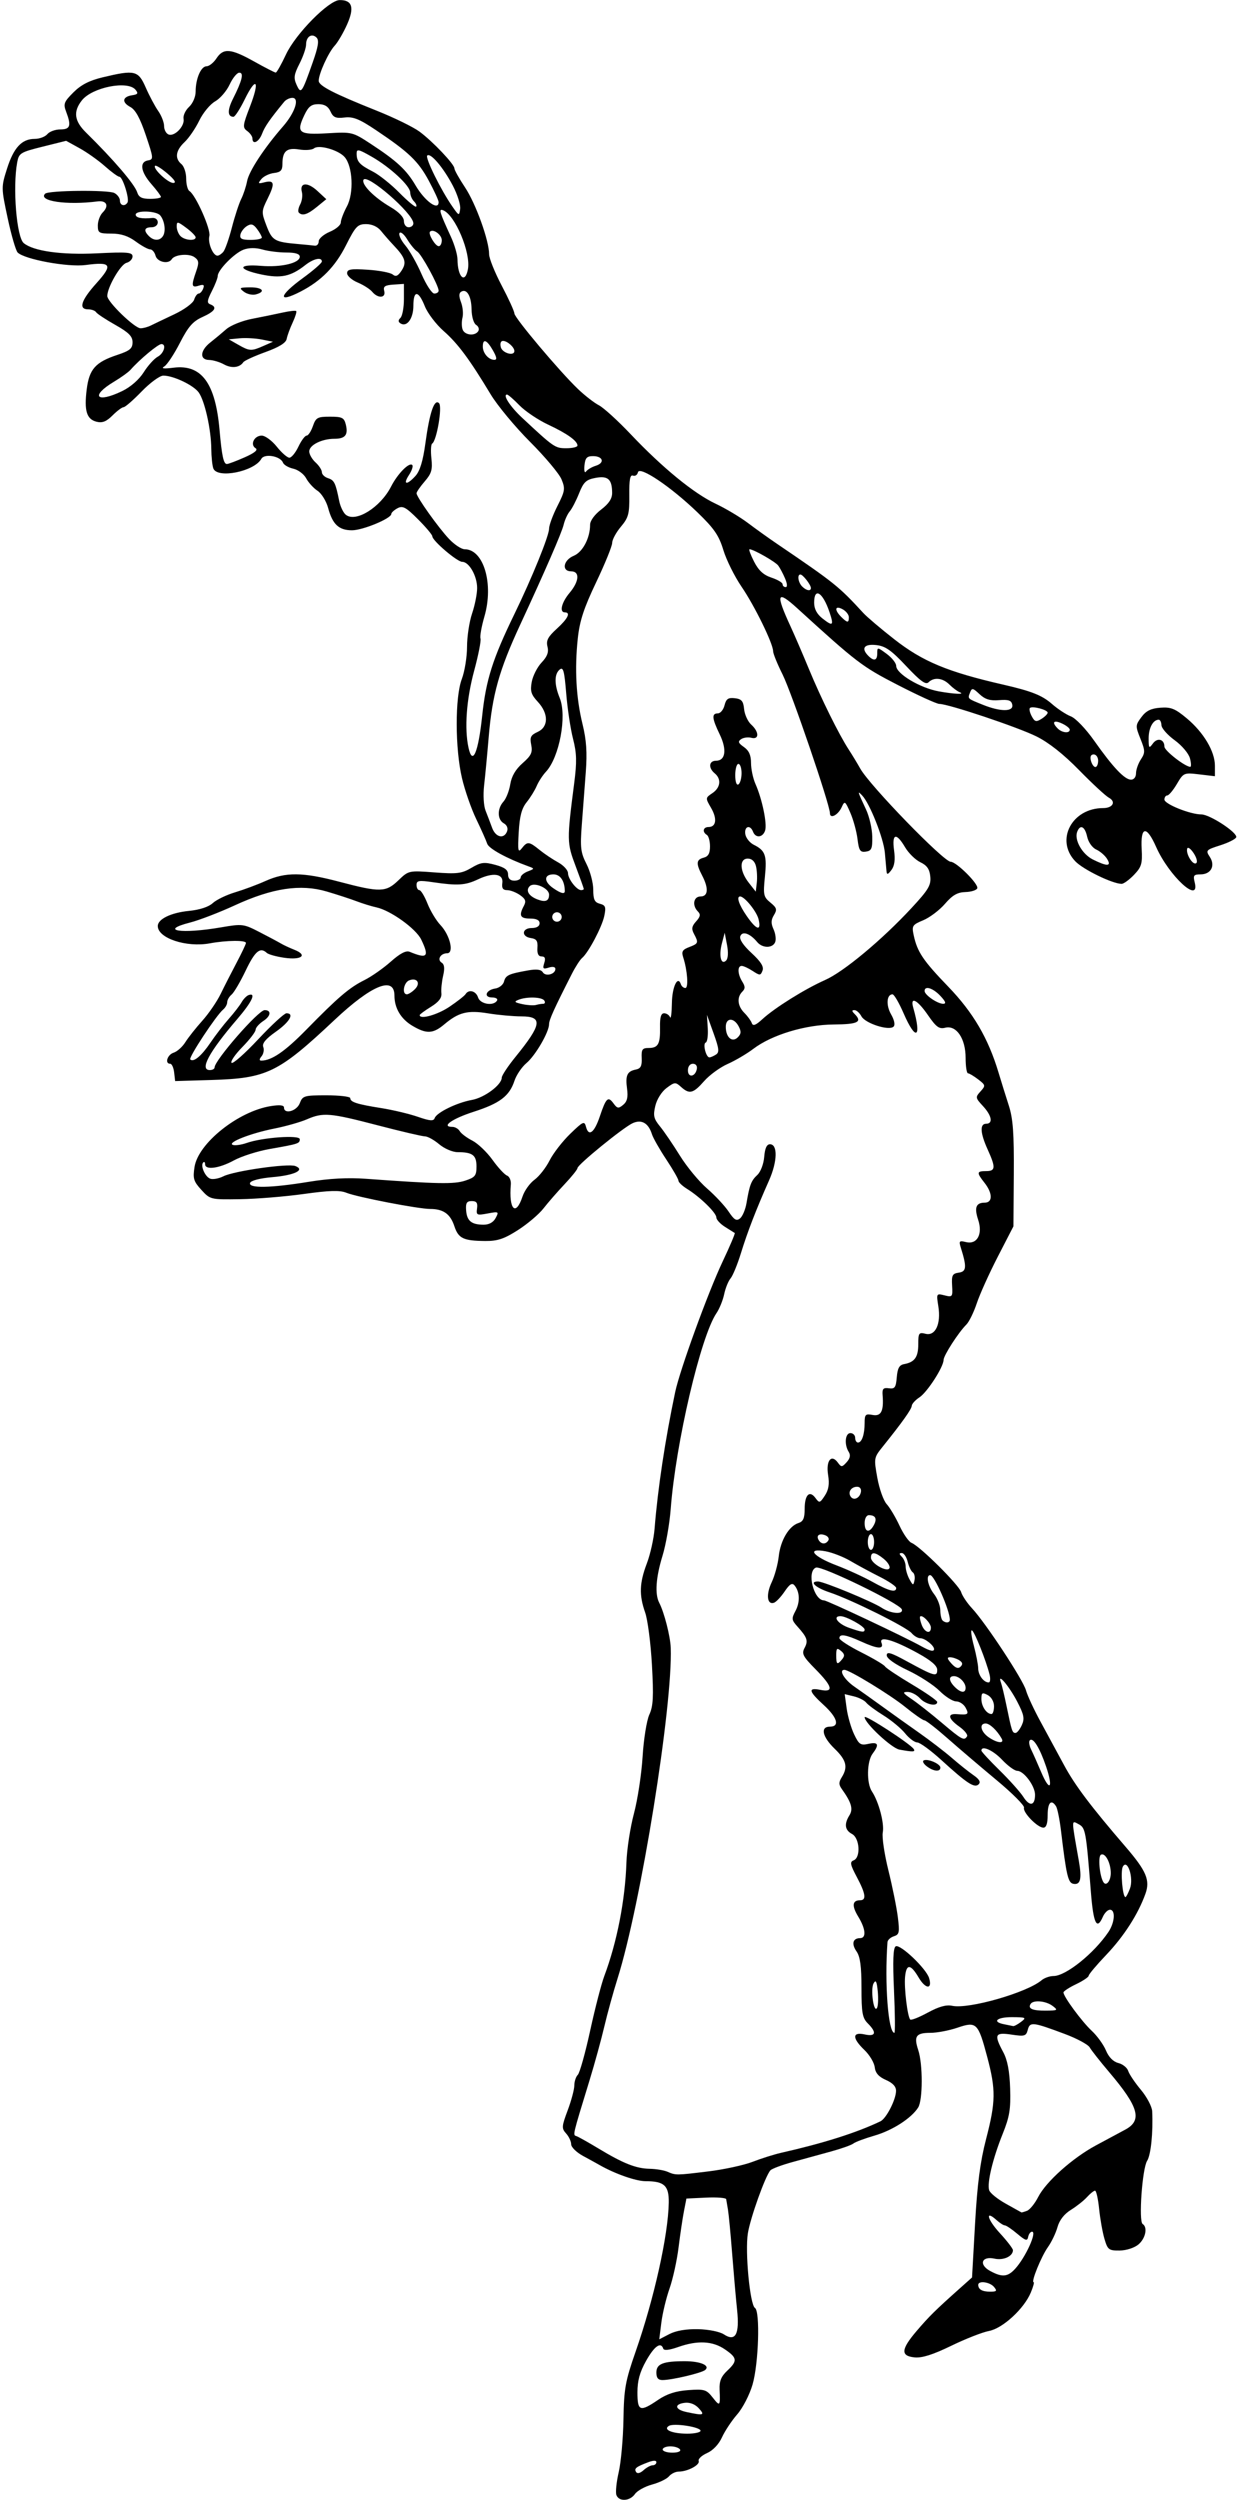 <?xml version="1.0" encoding="UTF-8" standalone="no"?>
<!-- Created with Inkscape (http://www.inkscape.org/) -->

<svg
   xmlns:dc="http://purl.org/dc/elements/1.1/"
   xmlns:cc="http://creativecommons.org/ns#"
   xmlns:rdf="http://www.w3.org/1999/02/22-rdf-syntax-ns#"
   xmlns:svg="http://www.w3.org/2000/svg"
   xmlns="http://www.w3.org/2000/svg"
   xmlns:sodipodi="http://sodipodi.sourceforge.net/DTD/sodipodi-0.dtd"
   xmlns:inkscape="http://www.inkscape.org/namespaces/inkscape"
   id="svg4224"
   version="1.1"
   inkscape:version="0.91 r13725"
   width="367.5"
   height="742.5"
   viewBox="0 0 367.5 742.5"
   sodipodi:docname="ComicCharacter259.svg">
  <defs
     id="defs4228" />
  <sodipodi:namedview
     pagecolor="#ffffff"
     bordercolor="#666666"
     borderopacity="1"
     objecttolerance="10"
     gridtolerance="10"
     guidetolerance="10"
     inkscape:pageopacity="0"
     inkscape:pageshadow="2"
     inkscape:window-width="1600"
     inkscape:window-height="837"
     id="namedview4226"
     showgrid="false"
     inkscape:zoom="0.9023569"
     inkscape:cx="183.75"
     inkscape:cy="371.25"
     inkscape:window-x="-8"
     inkscape:window-y="-8"
     inkscape:window-maximized="1"
     inkscape:current-layer="svg4224" />
  <path
     style="fill:#000000"
     d="m 183.132,741.044 c -0.307,-0.801 -0.002,-3.859 0.678,-6.797 0.68,-2.937 1.316,-9.981 1.413,-15.653 0.157,-9.203 0.546,-11.372 3.611,-20.156 5.499,-15.758 9.698,-34.635 9.847,-44.264 0.078,-5.054 -1.335,-6.361 -6.876,-6.361 -2.879,0 -9.146,-2.199 -13.68,-4.799 -0.773,-0.444 -2.988,-1.663 -4.922,-2.71 -1.934,-1.047 -3.516,-2.6 -3.516,-3.452 0,-0.851 -0.673,-2.292 -1.496,-3.201 -1.374,-1.519 -1.336,-2.082 0.469,-6.906 1.081,-2.889 1.965,-6.207 1.965,-7.373 0,-1.167 0.467,-2.588 1.038,-3.159 0.571,-0.571 2.217,-6.456 3.66,-13.078 1.442,-6.622 3.335,-13.939 4.206,-16.259 3.778,-10.061 6.205,-22.51 6.579,-33.75 0.129,-3.867 1.132,-10.396 2.229,-14.508 1.097,-4.112 2.253,-11.706 2.57,-16.875 0.318,-5.184 1.214,-10.789 2,-12.502 1.156,-2.519 1.302,-5.302 0.775,-14.778 -0.357,-6.421 -1.261,-13.409 -2.009,-15.53 -1.835,-5.2 -1.712,-8.786 0.501,-14.607 1.023,-2.691 2.055,-7.332 2.294,-10.312 0.956,-11.943 3.132,-26.362 6.122,-40.575 1.379,-6.555 9.747,-29.564 14.092,-38.748 2.154,-4.553 3.775,-8.372 3.602,-8.487 -0.173,-0.114 -1.475,-0.934 -2.893,-1.821 -1.418,-0.887 -2.578,-2.153 -2.578,-2.814 0,-1.366 -4.827,-6.072 -8.672,-8.453 -1.418,-0.878 -2.578,-1.979 -2.578,-2.446 0,-0.467 -1.628,-3.305 -3.618,-6.307 -1.99,-3.001 -3.905,-6.368 -4.255,-7.482 -1.051,-3.338 -3.078,-4.506 -5.727,-3.3 -2.809,1.28 -16.401,12.342 -16.401,13.348 0,0.399 -1.727,2.553 -3.839,4.788 -2.111,2.235 -4.932,5.471 -6.268,7.193 -1.336,1.721 -4.742,4.609 -7.568,6.417 -4.111,2.63 -6.052,3.28 -9.7,3.252 -6.525,-0.051 -7.998,-0.757 -9.205,-4.413 -1.197,-3.628 -3.273,-5.103 -7.187,-5.107 -3.532,-0.004 -21.665,-3.506 -24.902,-4.81 -1.943,-0.783 -5.046,-0.692 -12.656,0.369 -5.545,0.773 -14.06,1.468 -18.922,1.543 -8.756,0.136 -8.865,0.11 -11.486,-2.76 -2.323,-2.543 -2.571,-3.376 -2.034,-6.822 1.096,-7.035 12.982,-16.521 22.635,-18.065 2.676,-0.428 3.945,-0.291 3.945,0.427 0,2.111 3.791,1.071 4.688,-1.286 0.842,-2.213 1.283,-2.344 7.946,-2.344 3.88,0 7.054,0.377 7.054,0.837 0,1.173 1.966,1.805 9.192,2.953 3.452,0.549 8.346,1.713 10.874,2.588 3.608,1.248 4.685,1.333 5.008,0.393 0.571,-1.659 6.61,-4.607 11.064,-5.401 3.734,-0.666 8.863,-4.494 8.863,-6.617 0,-0.63 1.831,-3.398 4.069,-6.153 7.857,-9.671 8.209,-12.037 1.791,-12.044 -2.449,-0.003 -6.9,-0.406 -9.892,-0.896 -6.106,-1 -8.759,-0.335 -13.045,3.272 -3.338,2.809 -5.269,2.898 -9.44,0.437 -3.431,-2.024 -5.358,-5.252 -5.358,-8.975 0,-5.916 -6.745,-3.177 -17.812,7.231 -16.674,15.681 -20.054,17.329 -36.562,17.822 l -10.781,0.322 -0.297,-2.572 c -0.163,-1.415 -0.69,-2.573 -1.172,-2.573 -1.692,0 -0.853,-2.693 1.025,-3.289 1.045,-0.332 2.607,-1.731 3.471,-3.11 0.864,-1.379 3.127,-4.241 5.029,-6.36 1.902,-2.119 4.36,-5.705 5.462,-7.969 1.102,-2.264 3.23,-6.436 4.73,-9.272 1.5,-2.836 2.754,-5.473 2.786,-5.859 0.074,-0.876 -5.735,-0.823 -10.722,0.097 -6.993,1.29 -15.469,-1.527 -15.469,-5.142 0,-2.068 3.936,-3.973 9.293,-4.497 3.155,-0.309 5.815,-1.18 7.031,-2.303 1.076,-0.994 4.066,-2.44 6.644,-3.214 2.578,-0.774 6.627,-2.281 8.998,-3.35 6.011,-2.709 11.087,-2.662 21.94,0.206 12.156,3.212 13.85,3.172 17.587,-0.423 3.027,-2.911 3.068,-2.92 10.717,-2.343 6.707,0.507 8.093,0.336 10.95,-1.35 2.839,-1.675 3.776,-1.794 7.087,-0.903 2.817,0.758 3.816,1.509 3.816,2.866 0,1.214 0.637,1.839 1.875,1.839 1.031,0 1.875,-0.435 1.875,-0.968 0,-0.532 0.949,-1.334 2.109,-1.781 2.043,-0.788 2.05,-0.835 0.234,-1.492 -6.449,-2.336 -11.818,-5.275 -12.288,-6.728 -0.301,-0.928 -1.766,-4.218 -3.257,-7.312 -1.491,-3.094 -3.4,-8.578 -4.242,-12.188 -2.064,-8.847 -2.089,-24.024 -0.047,-29.415 0.854,-2.256 1.553,-6.566 1.553,-9.577 0,-3.011 0.675,-7.463 1.5,-9.893 0.825,-2.43 1.5,-5.829 1.5,-7.554 -1e-5,-3.588 -2.384,-7.781 -4.425,-7.781 -1.514,0 -8.887,-6.292 -8.887,-7.584 0,-0.442 -1.915,-2.719 -4.256,-5.06 -3.6,-3.6 -4.54,-4.105 -6.094,-3.273 -1.011,0.541 -1.837,1.306 -1.837,1.701 0,1.333 -8.463,4.841 -11.677,4.841 -3.901,0 -5.777,-1.75 -7.085,-6.607 -0.549,-2.041 -1.967,-4.345 -3.151,-5.12 -1.184,-0.775 -2.704,-2.442 -3.379,-3.703 -0.675,-1.261 -2.397,-2.55 -3.827,-2.864 -1.43,-0.314 -2.812,-1.124 -3.071,-1.799 -0.751,-1.957 -5.492,-2.786 -6.423,-1.123 -2.109,3.768 -13.064,5.964 -14.256,2.858 -0.313,-0.816 -0.587,-3.452 -0.61,-5.859 -0.054,-5.742 -1.938,-14.19 -3.724,-16.702 -1.545,-2.171 -7.519,-5.019 -10.528,-5.019 -1.033,0 -3.921,2.109 -6.419,4.688 -2.498,2.578 -4.919,4.688 -5.38,4.688 -0.461,0 -1.941,1.103 -3.289,2.451 -1.83,1.83 -3.034,2.304 -4.753,1.873 -2.947,-0.74 -3.713,-3.263 -2.92,-9.611 0.75,-6.007 2.585,-8.074 9.079,-10.231 3.755,-1.247 4.538,-1.898 4.538,-3.768 0,-1.762 -1.137,-2.902 -5.156,-5.17 -2.836,-1.601 -5.392,-3.292 -5.68,-3.758 C 28.25,92.257 27.195,91.875 26.195,91.875 c -2.965,0 -2.119,-2.673 2.456,-7.762 4.969,-5.527 4.439,-6.42 -3.211,-5.403 C 20.176,79.41 7.293,77.043 5.25,75 4.697,74.447 3.362,69.866 2.285,64.82 0.348,55.753 0.346,55.583 2.087,50.089 4.066,43.846 6.479,41.25 10.302,41.25 c 1.427,0 3.119,-0.633 3.761,-1.406 0.642,-0.773 2.381,-1.406 3.865,-1.406 2.959,0 3.31,-1.079 1.717,-5.271 -0.876,-2.305 -0.645,-2.916 2.169,-5.73 2.253,-2.253 4.734,-3.528 8.715,-4.479 9.549,-2.28 10.544,-2.042 12.777,3.057 1.073,2.449 2.736,5.573 3.697,6.942 0.961,1.369 1.747,3.386 1.747,4.483 0,1.097 0.6,2.224 1.334,2.506 1.797,0.689 4.863,-2.514 4.451,-4.651 -0.182,-0.943 0.552,-2.537 1.63,-3.541 1.117,-1.041 1.96,-2.994 1.96,-4.541 0,-3.847 1.582,-7.525 3.236,-7.525 0.774,0 2.099,-1.055 2.944,-2.344 2.058,-3.141 4.262,-2.957 11.226,0.938 3.227,1.805 6.103,3.281 6.391,3.281 0.288,0 1.657,-2.426 3.044,-5.391 2.866,-6.13 12.71,-16.104 15.935,-16.146 3.744,-0.049 4.447,2.198 2.247,7.172 -1.094,2.473 -2.772,5.346 -3.729,6.384 -1.867,2.025 -4.732,8.332 -4.732,10.417 0,1.487 4.428,3.766 17.305,8.91 5.135,2.051 10.83,4.838 12.656,6.193 C 128.606,42.039 135,48.784 135,50.022 c 0,0.483 1.428,3.031 3.173,5.663 3.2,4.826 7.139,15.771 7.139,19.839 0,1.21 1.688,5.405 3.75,9.321 2.062,3.916 3.752,7.628 3.755,8.248 0.006,1.283 13.361,17.15 18.894,22.447 2.015,1.929 4.812,4.101 6.215,4.827 1.403,0.725 5.662,4.603 9.465,8.618 9.419,9.943 18.745,17.572 25.196,20.613 2.96,1.395 7.281,3.97 9.601,5.721 2.32,1.751 6.217,4.541 8.659,6.199 17.093,11.607 18.341,12.608 25.653,20.561 1.083,1.178 5.202,4.672 9.153,7.764 8.483,6.639 15.852,9.706 32.472,13.513 8.301,1.901 11.498,3.17 14.395,5.715 1.716,1.507 4.246,3.168 5.621,3.69 1.41,0.536 4.439,3.699 6.945,7.252 5.563,7.887 9.032,11.551 10.935,11.551 0.862,0 1.478,-0.796 1.478,-1.908 0,-1.049 0.649,-2.899 1.442,-4.109 1.305,-1.992 1.293,-2.576 -0.13,-6.132 -1.51,-3.774 -1.498,-4.03 0.292,-6.437 1.382,-1.859 2.833,-2.58 5.61,-2.788 3.157,-0.237 4.393,0.26 7.864,3.159 5.003,4.18 8.359,9.82 8.359,14.049 l 0,3.141 -4.645,-0.55 c -4.562,-0.54 -4.681,-0.489 -6.655,2.857 -1.106,1.874 -2.39,3.407 -2.855,3.407 -0.465,0 -0.845,0.549 -0.845,1.221 0,1.335 7.666,4.416 10.969,4.409 2.516,-0.006 10.813,5.433 10.36,6.791 -0.179,0.537 -2.316,1.612 -4.748,2.388 -4.228,1.349 -4.364,1.501 -3.098,3.434 1.722,2.628 0.356,5.195 -2.765,5.195 -2.001,0 -2.235,0.318 -1.727,2.344 1.683,6.707 -7.616,-1.817 -11.457,-10.501 -2.859,-6.464 -4.669,-6.184 -4.288,0.663 0.241,4.327 -0.051,5.303 -2.285,7.634 -1.408,1.47 -3.058,2.673 -3.667,2.673 -2.703,0 -11.434,-4.248 -13.778,-6.704 C 313.446,249.503 318.432,240 327.741,240 c 2.871,0 3.901,-1.882 1.688,-3.085 -0.975,-0.53 -4.953,-4.216 -8.841,-8.19 -4.619,-4.722 -9.012,-8.191 -12.674,-10.008 -5.593,-2.775 -26.151,-9.654 -28.852,-9.654 -0.784,0 -6.337,-2.531 -12.342,-5.624 -10.633,-5.478 -12.157,-6.641 -29.812,-22.735 -6.134,-5.592 -6.562,-4.449 -2.021,5.391 1.19,2.578 3.645,8.273 5.456,12.656 3.57,8.641 8.906,19.427 11.828,23.906 1.009,1.547 2.544,4.078 3.411,5.625 2.83,5.048 24.773,27.656 26.843,27.656 1.697,0 8.342,6.605 7.919,7.872 -0.19,0.569 -1.765,1.076 -3.502,1.128 -2.402,0.071 -3.862,0.909 -6.103,3.502 -1.62,1.875 -4.518,4.065 -6.44,4.868 -3.264,1.364 -3.451,1.658 -2.846,4.467 1.067,4.957 2.785,7.51 10.278,15.281 7.386,7.659 11.86,15.296 14.914,25.46 0.813,2.707 2.193,7.137 3.066,9.844 1.251,3.88 1.564,8.197 1.48,20.391 l -0.107,15.469 -4.638,8.997 c -2.551,4.948 -5.362,11.177 -6.247,13.841 -0.885,2.664 -2.274,5.509 -3.087,6.322 -2.39,2.39 -6.765,9.173 -6.783,10.517 -0.029,2.128 -4.845,9.591 -7.172,11.116 -1.221,0.8 -2.248,1.933 -2.282,2.518 -0.059,1.012 -2.843,4.921 -8.664,12.169 -2.583,3.216 -2.613,3.391 -1.566,9.211 0.587,3.263 1.835,6.777 2.775,7.809 0.94,1.031 2.658,3.917 3.819,6.412 1.16,2.496 2.766,4.789 3.568,5.097 2.45,0.94 14.102,12.5 14.739,14.622 0.329,1.096 1.779,3.259 3.221,4.806 4.077,4.372 15.171,21.226 16.04,24.368 0.429,1.551 2.371,5.734 4.315,9.296 1.944,3.562 5.103,9.393 7.021,12.958 3.207,5.962 7.908,12.197 18.291,24.26 6.145,7.139 7.306,9.893 5.863,13.914 -2.174,6.061 -6.395,12.634 -11.661,18.159 -2.859,3 -5.199,5.779 -5.199,6.177 0,0.398 -1.683,1.529 -3.739,2.514 -2.057,0.985 -3.744,2.087 -3.75,2.448 -0.02,1.227 5.492,8.708 8.405,11.409 1.596,1.479 3.492,4.101 4.213,5.826 0.835,1.999 2.17,3.352 3.682,3.732 1.305,0.327 2.623,1.388 2.931,2.356 0.307,0.968 2.01,3.498 3.784,5.62 1.774,2.123 3.277,4.98 3.341,6.349 0.296,6.328 -0.384,12.975 -1.507,14.734 -1.448,2.269 -2.561,17.989 -1.328,18.751 1.559,0.963 0.863,4.313 -1.266,6.089 -1.204,1.005 -3.599,1.773 -5.581,1.791 -3.212,0.029 -3.549,-0.231 -4.505,-3.484 -0.568,-1.934 -1.279,-5.941 -1.581,-8.906 -0.301,-2.965 -0.845,-5.391 -1.209,-5.391 -0.364,0 -1.438,0.857 -2.386,1.905 -0.948,1.048 -3.111,2.762 -4.805,3.809 -1.97,1.218 -3.399,3.056 -3.963,5.099 -0.485,1.757 -1.772,4.445 -2.86,5.972 -1.963,2.757 -5.07,10.401 -4.228,10.401 0.242,0 -0.137,1.381 -0.843,3.069 -2.022,4.84 -8.348,10.652 -12.428,11.417 -1.945,0.365 -6.999,2.347 -11.23,4.406 -5.388,2.62 -8.637,3.652 -10.842,3.441 -4.243,-0.406 -4.092,-2.379 0.601,-7.872 3.702,-4.333 5.547,-6.153 12.76,-12.586 l 3.679,-3.281 0.898,-15.982 c 0.661,-11.753 1.525,-18.392 3.265,-25.09 2.889,-11.121 2.939,-14.673 0.342,-24.44 -2.691,-10.121 -3.176,-10.597 -8.84,-8.667 -2.458,0.838 -6.057,1.523 -7.998,1.523 -4.322,0 -5.017,0.978 -3.646,5.132 1.385,4.196 1.367,14.85 -0.028,17.053 -2.015,3.181 -7.632,6.794 -12.959,8.337 -2.907,0.842 -5.732,1.897 -6.277,2.345 -0.545,0.448 -3.498,1.503 -6.562,2.346 -3.064,0.843 -8.214,2.257 -11.444,3.142 -3.23,0.885 -6.226,2.004 -6.657,2.487 -1.518,1.698 -5.944,14.056 -6.692,18.69 -0.881,5.45 0.617,21.251 2.101,22.169 1.583,0.978 1.098,16.538 -0.708,22.752 -0.88,3.028 -2.902,6.958 -4.555,8.855 -1.635,1.876 -3.671,4.944 -4.524,6.819 -0.943,2.071 -2.685,3.909 -4.441,4.687 -1.589,0.704 -2.708,1.754 -2.485,2.335 0.451,1.176 -3.28,3.164 -5.938,3.164 -0.944,0 -2.239,0.63 -2.878,1.4 -0.639,0.77 -2.895,1.866 -5.014,2.437 -2.119,0.57 -4.414,1.839 -5.1,2.819 -1.506,2.151 -4.736,2.342 -5.509,0.326 z m 10.77,-8.856 c 0.604,0 1.098,-0.411 1.098,-0.914 0,-0.587 -0.887,-0.577 -2.479,0.028 -3.6,1.369 -4.182,1.844 -3.537,2.887 0.352,0.57 1.209,0.362 2.198,-0.534 0.892,-0.807 2.115,-1.467 2.719,-1.467 z m 8.129,-4.688 c -0.319,-0.516 -1.609,-0.938 -2.868,-0.938 -1.259,0 -2.288,0.422 -2.288,0.938 0,0.516 1.291,0.938 2.868,0.938 1.673,0 2.626,-0.391 2.288,-0.938 z m 6.094,-5.568 c 0,-1.127 -7.947,-2.346 -9.409,-1.443 -1.809,1.118 0.95,2.293 5.424,2.309 2.191,0.008 3.984,-0.382 3.984,-0.866 z m -0.509,-6.664 c -1.082,-1.196 -2.639,-1.814 -4.13,-1.641 -3.266,0.381 -3.017,2.002 0.42,2.737 5.173,1.106 5.591,0.983 3.71,-1.096 z m -12.133,-2.491 c 2.641,-1.794 5.263,-2.646 8.976,-2.914 4.818,-0.348 5.41,-0.17 7.268,2.193 2.174,2.764 2.282,2.639 2.058,-2.386 -0.109,-2.448 0.473,-3.881 2.253,-5.554 3.123,-2.934 3.022,-3.839 -0.711,-6.381 -3.644,-2.481 -8.117,-2.695 -13.868,-0.666 -2.65,0.935 -4.204,1.1 -4.415,0.469 -0.708,-2.123 -2.635,-0.753 -5.09,3.618 -1.876,3.34 -2.578,5.893 -2.578,9.374 0,5.608 0.755,5.886 6.108,2.249 z M 195,704.641 c 0,-2.575 1.983,-3.366 8.438,-3.363 4.64,0.002 7.595,1.259 6.086,2.589 -1.033,0.911 -9.903,3.009 -12.72,3.009 -1.275,0 -1.803,-0.655 -1.803,-2.234 z m 12.411,-12.878 c 3.124,0.071 6.418,0.736 7.654,1.546 3.455,2.264 4.684,-0.023 3.917,-7.29 -0.34,-3.224 -0.998,-10.713 -1.462,-16.643 -0.464,-5.93 -1.026,-11.836 -1.25,-13.125 -0.223,-1.289 -0.46,-2.68 -0.526,-3.092 -0.066,-0.411 -2.751,-0.622 -5.966,-0.469 l -5.847,0.279 -0.733,3.75 c -0.403,2.062 -1.124,6.914 -1.602,10.781 -0.478,3.867 -1.684,9.352 -2.681,12.188 -0.996,2.836 -2.091,7.391 -2.433,10.122 l -0.622,4.966 3.033,-1.568 c 1.941,-1.004 5.008,-1.524 8.517,-1.444 z m 87.901,-12.543 c -1.235,-1.488 -4.688,-1.948 -4.688,-0.625 0,1.359 1.176,2.031 3.552,2.031 1.94,0 2.119,-0.221 1.135,-1.406 z m 6.282,-5.391 c 3.1,-3.403 6.564,-11.016 5.014,-11.016 -0.465,0 -0.982,0.695 -1.149,1.545 -0.255,1.298 -0.775,1.147 -3.251,-0.938 -1.621,-1.365 -3.276,-2.482 -3.676,-2.482 -0.401,0 -1.502,-0.701 -2.449,-1.557 -3.526,-3.191 -2.777,-0.202 0.967,3.86 2.138,2.319 3.887,4.597 3.887,5.061 0,1.808 -2.806,3.099 -5.468,2.514 -3.844,-0.844 -4.771,1.779 -1.295,3.666 3.553,1.928 5.201,1.783 7.42,-0.653 z m 3.525,-17.225 c 0.838,-0.321 2.328,-2.162 3.311,-4.09 2.322,-4.551 10.201,-11.593 17.157,-15.334 3.028,-1.629 6.948,-3.734 8.709,-4.679 5.132,-2.753 4.033,-6.702 -4.749,-17.053 -2.718,-3.203 -5.33,-6.52 -5.806,-7.37 -0.476,-0.85 -3.798,-2.642 -7.382,-3.982 -9.588,-3.585 -10.382,-3.675 -11.015,-1.252 -0.493,1.886 -0.93,2.016 -4.819,1.433 -4.954,-0.743 -5.287,-0.04 -2.47,5.216 1.256,2.344 1.88,5.624 2.047,10.767 0.2,6.17 -0.169,8.414 -2.228,13.533 -2.939,7.305 -4.684,14.586 -4.003,16.707 0.27,0.842 2.498,2.641 4.95,3.998 2.453,1.357 4.53,2.517 4.617,2.578 0.087,0.061 0.843,-0.151 1.681,-0.473 z m -94.651,-11.702 c 4.641,-0.567 10.547,-1.849 13.125,-2.847 2.578,-0.999 6.375,-2.198 8.438,-2.665 12.646,-2.865 22.412,-5.959 29.531,-9.356 1.726,-0.823 4.581,-6.361 4.642,-9.003 0.03,-1.311 -0.943,-2.375 -3.002,-3.281 -2.148,-0.945 -3.131,-2.064 -3.331,-3.792 -0.156,-1.348 -1.527,-3.642 -3.047,-5.097 -3.69,-3.536 -3.67,-5.457 0.05,-4.64 3.317,0.728 3.679,-0.54 0.938,-3.281 -1.606,-1.606 -1.875,-3.125 -1.875,-10.573 0,-6.358 -0.393,-9.259 -1.461,-10.783 -1.575,-2.248 -1.122,-3.957 1.047,-3.957 1.906,0 1.671,-2.745 -0.548,-6.384 -1.962,-3.218 -1.777,-4.866 0.548,-4.866 1.947,0 1.673,-1.928 -0.984,-6.924 -1.955,-3.676 -2.107,-4.479 -0.938,-4.927 2.17,-0.833 1.818,-6.607 -0.478,-7.836 -2.134,-1.142 -2.381,-2.965 -0.755,-5.568 1.151,-1.843 0.58,-3.795 -2.278,-7.788 -0.935,-1.306 -0.936,-2.015 -0.007,-3.503 1.885,-3.018 1.37,-5.075 -2.116,-8.453 -3.685,-3.571 -4.326,-6.562 -1.406,-6.562 3,0 2.21,-2.723 -1.875,-6.457 -4.479,-4.094 -4.716,-5.221 -0.938,-4.465 4.039,0.808 3.607,-0.99 -1.478,-6.146 -3.751,-3.805 -4.158,-4.598 -3.238,-6.317 1.132,-2.115 0.799,-3.104 -2.147,-6.377 -1.715,-1.906 -1.769,-2.343 -0.564,-4.595 1.41,-2.636 1.303,-5.664 -0.269,-7.581 -0.715,-0.873 -1.443,-0.429 -2.955,1.803 -1.104,1.628 -2.534,3.133 -3.178,3.345 -2.034,0.668 -2.379,-2.466 -0.67,-6.069 0.906,-1.909 1.855,-5.386 2.108,-7.727 0.514,-4.736 3.033,-8.995 5.851,-9.889 1.423,-0.452 1.851,-1.427 1.851,-4.219 0,-4.176 1.449,-5.62 3.216,-3.205 1.137,1.555 1.317,1.508 2.78,-0.725 1.135,-1.731 1.4,-3.418 0.965,-6.139 -0.676,-4.229 0.959,-6.308 2.888,-3.67 1.04,1.422 1.242,1.414 2.623,-0.113 1.023,-1.13 1.219,-2.091 0.621,-3.038 -1.384,-2.188 -1.078,-5.604 0.502,-5.604 0.773,0 1.406,0.633 1.406,1.406 0,0.773 0.377,1.406 0.837,1.406 1.154,0 1.975,-2.417 1.975,-5.811 0,-2.534 0.258,-2.796 2.358,-2.394 2.539,0.485 3.36,-1.127 2.985,-5.857 -0.152,-1.915 0.189,-2.292 1.864,-2.061 1.757,0.243 2.092,-0.225 2.344,-3.273 0.222,-2.688 0.752,-3.64 2.169,-3.9 3.143,-0.575 4.219,-2.079 4.219,-5.899 0,-3.349 0.18,-3.608 2.167,-3.109 2.929,0.735 4.628,-2.941 3.788,-8.196 -0.604,-3.774 -0.574,-3.827 1.845,-3.219 2.35,0.59 2.45,0.461 2.251,-2.909 -0.18,-3.061 0.083,-3.568 1.997,-3.839 2.291,-0.324 2.395,-1.679 0.574,-7.471 -0.603,-1.918 -0.43,-2.096 1.553,-1.604 3.297,0.818 5.028,-2.337 3.621,-6.6 -1.207,-3.658 -0.655,-5.107 1.947,-5.107 2.397,0 2.371,-2.797 -0.055,-5.881 -2.42,-3.076 -2.364,-3.494 0.469,-3.494 2.812,0 2.886,-1.059 0.448,-6.431 -2.211,-4.873 -2.373,-7.632 -0.448,-7.632 2.125,0 1.69,-2.41 -0.948,-5.257 -2.249,-2.426 -2.281,-2.622 -0.727,-4.339 1.555,-1.718 1.525,-1.877 -0.692,-3.581 -1.276,-0.98 -2.636,-1.792 -3.023,-1.803 -0.387,-0.011 -0.703,-2.073 -0.703,-4.582 0,-5.745 -2.739,-9.791 -6.064,-8.956 -1.801,0.452 -2.688,-0.196 -5.133,-3.749 -3.164,-4.599 -5.359,-5.7 -4.359,-2.186 2.573,9.037 0.777,10.062 -2.875,1.641 -1.342,-3.094 -2.819,-5.625 -3.284,-5.625 -1.748,0 -1.986,3.231 -0.437,5.93 0.974,1.697 1.269,3.14 0.749,3.66 -1.325,1.325 -8.422,-0.948 -9.552,-3.059 C 255.378,300.829 254.443,300 253.842,300 c -0.813,0 -0.804,0.288 0.033,1.125 2.4,2.4 1.045,3.094 -6.143,3.146 -8.502,0.061 -18.401,3.056 -23.927,7.239 -1.947,1.473 -5.384,3.495 -7.639,4.492 -2.255,0.997 -5.395,3.289 -6.979,5.093 -3.237,3.687 -4.372,3.969 -6.87,1.708 -1.631,-1.476 -1.893,-1.456 -4.279,0.325 -1.464,1.093 -2.884,3.346 -3.349,5.313 -0.686,2.902 -0.477,3.82 1.393,6.105 1.21,1.479 3.871,5.386 5.913,8.681 2.042,3.295 5.664,7.679 8.048,9.741 2.384,2.062 5.273,5.152 6.42,6.867 1.68,2.512 2.342,2.903 3.412,2.015 0.73,-0.606 1.586,-2.641 1.903,-4.523 0.915,-5.441 1.386,-6.664 3.227,-8.379 0.974,-0.907 1.865,-3.253 2.036,-5.359 0.209,-2.569 0.746,-3.746 1.711,-3.746 2.347,0 2.217,5.134 -0.272,10.739 -3.873,8.723 -6.387,15.222 -8.355,21.605 -1.033,3.352 -2.421,6.727 -3.084,7.5 -0.663,0.773 -1.516,2.883 -1.895,4.688 -0.379,1.805 -1.407,4.336 -2.285,5.625 -4.694,6.897 -12.112,38.613 -13.595,58.125 -0.333,4.383 -1.429,10.65 -2.435,13.927 -1.978,6.444 -2.325,11.398 -0.979,13.976 1.472,2.819 3.294,9.934 3.418,13.347 0.628,17.214 -8.89,76.372 -15.813,98.283 -1.249,3.952 -3.012,10.35 -3.919,14.217 -0.907,3.867 -2.876,11.039 -4.377,15.938 -5.122,16.718 -5.011,16.247 -3.913,16.614 0.567,0.189 3.507,1.838 6.533,3.663 7.4,4.465 11.17,5.96 15.225,6.039 1.871,0.036 4.245,0.428 5.276,0.872 2.515,1.081 2.536,1.081 12.188,-0.099 z m 55.133,-53.666 c -0.4,-8.858 -0.256,-12.707 0.496,-13.171 1.299,-0.803 9.087,6.595 9.935,9.436 1.022,3.422 -1.047,3.317 -3.097,-0.157 -2.414,-4.092 -3.669,-4.164 -4.048,-0.233 -0.318,3.296 0.722,11.876 1.539,12.692 0.276,0.276 2.623,-0.653 5.215,-2.063 3.296,-1.794 5.482,-2.4 7.27,-2.015 4.867,1.047 22.159,-3.904 26.537,-7.599 0.814,-0.687 2.411,-1.249 3.549,-1.249 3.641,0 11.967,-6.672 16.293,-13.057 1.906,-2.813 2.173,-6.631 0.463,-6.631 -0.651,0 -1.6,0.949 -2.109,2.109 -1.794,4.089 -2.808,2.011 -3.545,-7.266 -1.46,-18.392 -1.598,-19.152 -3.68,-20.266 -2.145,-1.148 -2.15,-1.77 0.087,10.88 0.954,5.395 0.508,7.255 -1.64,6.844 -1.555,-0.297 -2.073,-2.53 -3.652,-15.738 -0.401,-3.352 -1.06,-6.621 -1.464,-7.266 -1.416,-2.257 -2.5,-1.139 -2.5,2.578 0,2.542 -0.412,3.75 -1.278,3.75 -1.758,0 -6.192,-4.576 -5.746,-5.931 0.199,-0.605 -3.443,-4.265 -8.094,-8.132 -4.651,-3.867 -11.21,-9.457 -14.576,-12.422 -3.366,-2.965 -6.482,-5.391 -6.926,-5.391 -0.444,0 -3.038,-1.809 -5.765,-4.021 -4.402,-3.57 -16.55,-10.979 -18.001,-10.979 -1.772,0 -0.042,2.915 2.965,4.995 1.934,1.338 5.716,4.03 8.405,5.984 2.689,1.954 7.541,5.413 10.781,7.687 3.24,2.275 7.638,5.649 9.771,7.5 2.134,1.851 5.018,4.15 6.41,5.111 1.746,1.205 2.229,2.047 1.559,2.717 -1.221,1.221 -3.391,-0.185 -11.059,-7.173 -3.175,-2.893 -6.414,-5.26 -7.198,-5.26 -0.784,0 -2.405,-1.214 -3.603,-2.698 -1.198,-1.484 -4.076,-3.873 -6.396,-5.31 -2.32,-1.437 -4.641,-3.153 -5.156,-3.814 -0.516,-0.661 -2.164,-1.498 -3.662,-1.86 l -2.725,-0.658 0.584,4.26 c 0.321,2.343 1.316,5.795 2.211,7.671 1.44,3.021 1.927,3.346 4.25,2.835 2.93,-0.643 3.293,0.204 1.247,2.909 -1.721,2.275 -1.841,8.762 -0.208,11.221 2.038,3.068 3.738,9.501 3.223,12.195 -0.266,1.394 0.486,6.455 1.673,11.247 1.187,4.792 2.447,11.028 2.8,13.857 0.572,4.576 0.442,5.207 -1.172,5.72 -0.998,0.317 -1.853,1.097 -1.9,1.734 -0.898,12.308 0.216,26.94 2.051,26.94 0.248,0 0.196,-5.632 -0.115,-12.515 z m 9.733,-66.643 c -0.933,-0.708 -1.355,-1.488 -0.938,-1.735 1.113,-0.658 4.978,0.983 4.978,2.113 0,1.346 -2.015,1.157 -4.04,-0.378 z m -8.147,-4.965 c -2.32,-0.426 -10.312,-7.885 -10.312,-9.624 0,-0.913 13.657,7.958 14.6,9.484 0.527,0.853 -0.268,0.879 -4.287,0.14 z m 36.149,80.872 c 1.683,-1.273 1.486,-1.379 -2.633,-1.406 -4.56,-0.031 -6.132,1.392 -2.344,2.121 1.16,0.223 2.345,0.464 2.633,0.534 0.288,0.07 1.343,-0.492 2.344,-1.249 z m -42.561,-9.044 c -0.288,-3.021 -0.579,-3.581 -1.244,-2.392 -0.959,1.713 0.033,8.904 1.01,7.323 0.336,-0.543 0.441,-2.762 0.234,-4.931 z m 51.936,4.297 c -2,-1.513 -5.752,-1.84 -6.537,-0.57 -0.858,1.388 0.561,2.007 4.529,1.976 3.57,-0.028 3.705,-0.123 2.008,-1.406 z m 22.979,-34.83 c 1.183,-3.111 -0.722,-9.004 -2.109,-6.525 -0.741,1.325 -0.076,9.041 0.78,9.041 0.205,0 0.803,-1.132 1.329,-2.516 z M 330,556.289 c 0,-3.059 -1.701,-6.195 -2.944,-5.427 -0.9,0.556 -0.369,6.321 0.75,8.13 0.831,1.345 2.194,-0.335 2.194,-2.703 z m -22.5,-23.249 c 0,-2.613 -3.342,-7.102 -5.287,-7.102 -0.771,0 -2.794,-1.477 -4.496,-3.281 -2.691,-2.853 -6.154,-4.388 -6.154,-2.727 0,0.305 2.434,2.942 5.408,5.859 2.974,2.918 6.157,6.478 7.072,7.913 1.862,2.918 3.457,2.613 3.457,-0.662 z m 3.286,-8.371 c -1.899,-5.587 -3.873,-8.769 -4.84,-7.802 -0.35,0.35 -0.171,1.585 0.398,2.744 0.569,1.159 1.911,4.177 2.982,6.706 2.555,6.034 3.651,4.798 1.46,-1.648 z m -13.217,-8.341 c -1.391,-2.445 -3.531,-4.453 -4.746,-4.453 -1.983,0 -1.474,2.435 0.848,4.055 2.574,1.795 4.823,2.025 3.897,0.398 z m -10.27,-0.631 c 0.294,-0.476 -0.735,-1.771 -2.288,-2.876 -3.346,-2.383 -3.649,-3.959 -0.714,-3.721 3.368,0.273 3.64,0.072 2.578,-1.912 -0.552,-1.031 -1.818,-1.875 -2.814,-1.875 -0.996,0 -3.217,-1.406 -4.935,-3.125 -1.719,-1.719 -5.951,-4.46 -9.406,-6.093 -3.88,-1.833 -6.282,-3.539 -6.282,-4.461 0,-1.185 1.212,-0.832 5.859,1.704 8.294,4.526 9.141,4.768 9.141,2.616 0,-1.24 -1.824,-2.801 -5.859,-5.016 -7.174,-3.937 -11.518,-5.163 -10.695,-3.017 0.757,1.974 -1.118,1.85 -6.078,-0.401 -4.556,-2.067 -6.431,-2.35 -6.431,-0.97 0,0.509 2.922,2.397 6.493,4.195 3.571,1.798 6.746,3.68 7.056,4.182 0.31,0.502 3.927,2.913 8.039,5.358 4.111,2.446 7.475,4.788 7.475,5.205 0,1.484 -3.487,0.729 -5.156,-1.116 -0.933,-1.031 -2.575,-1.875 -3.648,-1.875 -1.626,0 -1.43,0.351 1.181,2.109 1.722,1.16 5.724,4.303 8.893,6.983 6.071,5.136 6.733,5.494 7.592,4.104 z m 16.268,-3.328 c 0.886,-1.945 0.663,-3.076 -1.385,-7.024 -2.373,-4.573 -6.009,-8.841 -4.822,-5.658 0.289,0.773 1.046,3.938 1.682,7.031 1.54,7.487 1.701,7.969 2.652,7.969 0.449,0 1.292,-1.043 1.873,-2.318 z m -8.255,-5.617 c 0,-1.351 -0.779,-2.727 -1.875,-3.314 -1.626,-0.87 -1.875,-0.713 -1.875,1.186 0,2.16 1.54,4.439 3,4.439 0.412,0 0.75,-1.04 0.75,-2.311 z m -8.438,-5.47 c 0,-1.568 -1.901,-3.469 -3.469,-3.469 -1.648,0 -1.536,1.424 0.254,3.214 1.79,1.79 3.214,1.903 3.214,0.254 z m 7.105,-3.976 c -1.053,-4.194 -4.387,-12.566 -5.207,-13.072 -0.436,-0.27 -0.203,1.726 0.518,4.435 0.721,2.709 1.316,5.79 1.322,6.847 0.011,1.996 1.635,4.172 3.113,4.172 0.468,0 0.583,-1.072 0.254,-2.382 z m -8.988,-4.205 c -0.769,-0.486 -1.991,-0.891 -2.716,-0.898 -0.997,-0.011 -0.9,0.447 0.4,1.883 1.215,1.342 2.009,1.605 2.716,0.898 0.707,-0.707 0.59,-1.257 -0.4,-1.883 z m -34.783,-0.32 c 0.809,-0.975 0.724,-1.564 -0.354,-2.459 -1.204,-0.999 -1.418,-0.806 -1.418,1.282 0,2.799 0.274,2.981 1.772,1.177 z M 277.5,489.777 c 0,-1.059 -2.707,-3.214 -4.037,-3.214 -0.747,0 -1.921,-0.678 -2.608,-1.506 -1.498,-1.805 -17.965,-9.986 -24.404,-12.125 -4.212,-1.399 -6.18,-3.266 -3.404,-3.228 1.704,0.023 16.06,5.95 18.869,7.791 2.738,1.794 6.543,2.1 6.004,0.483 -0.574,-1.722 -23.85,-13.041 -25.509,-12.404 -2.824,1.084 -0.689,9.74 2.402,9.74 0.914,0 24.044,10.902 28.937,13.639 2.52,1.41 3.75,1.68 3.75,0.825 z m -20.631,-5.792 C 256.861,483.018 251.422,480 249.69,480 c -2.469,0 -0.761,2.303 2.568,3.463 3.883,1.353 4.619,1.436 4.611,0.522 z m 19.693,-0.588 c 0,-1.311 -2.577,-3.97 -3.195,-3.295 -0.185,0.202 0.022,1.317 0.461,2.477 0.876,2.315 2.733,2.871 2.733,0.818 z m 5.625,-2.319 c 0,-2.83 -4.593,-13.265 -5.838,-13.265 -1.357,0 -0.687,3.275 1.151,5.625 1.008,1.289 1.843,3.434 1.854,4.766 0.011,1.332 0.302,2.703 0.646,3.047 0.88,0.88 2.188,0.777 2.188,-0.173 z M 266.25,471.631 c 0,-0.478 -2.215,-1.982 -4.922,-3.343 -2.707,-1.36 -6.609,-3.467 -8.672,-4.681 -2.062,-1.214 -5.386,-2.509 -7.386,-2.878 -5.8,-1.069 -3.811,1.499 3.239,4.182 3.312,1.261 8.131,3.471 10.709,4.911 4.888,2.731 7.031,3.282 7.031,1.808 z m 4.924,-4.643 c -0.487,-0.32 -1.169,-1.741 -1.516,-3.159 -0.347,-1.418 -1.129,-2.578 -1.738,-2.578 -0.841,0 -0.837,0.27 0.018,1.125 0.619,0.619 1.125,1.912 1.125,2.874 0,0.962 0.509,2.671 1.131,3.797 1.049,1.899 1.158,1.92 1.498,0.285 0.202,-0.969 -0.031,-2.024 -0.518,-2.344 z m -8.645,-4.027 c -2.554,-2.068 -3.779,-2.176 -3.779,-0.334 0,1.755 5,4.534 5.524,3.071 0.202,-0.565 -0.583,-1.796 -1.744,-2.737 z m -2.842,-4.991 c 0,-1.289 -0.422,-2.344 -0.938,-2.344 -0.516,0 -0.938,1.055 -0.938,2.344 0,1.289 0.422,2.344 0.938,2.344 0.516,0 0.938,-1.055 0.938,-2.344 z m -13.59,-0.475 c 0.321,-0.519 -0.094,-1.204 -0.923,-1.522 -1.795,-0.689 -2.795,0.07 -1.933,1.466 0.778,1.26 2.095,1.285 2.855,0.056 z m 13.524,-4.558 C 260.635,451.041 260.105,450 258.125,450 c -0.708,0 -1.25,1.016 -1.25,2.344 0,2.764 1.42,3.07 2.747,0.592 z m -3.85,-9.81 c 0.175,-0.904 -0.295,-1.563 -1.117,-1.563 -1.742,0 -2.793,1.528 -1.968,2.862 0.848,1.372 2.72,0.584 3.085,-1.299 z m -108.519,-81.373 c 1.023,-1.912 0.922,-1.97 -2.379,-1.351 -3.215,0.603 -3.428,0.5 -3.146,-1.518 0.229,-1.641 -0.151,-2.165 -1.572,-2.165 -1.492,0 -1.835,0.559 -1.677,2.735 0.228,3.15 1.568,4.262 5.16,4.282 1.648,0.009 2.922,-0.69 3.614,-1.984 z m 7.997,-6.419 c 0.567,-1.716 2.164,-3.945 3.549,-4.954 1.385,-1.009 3.398,-3.581 4.475,-5.716 1.076,-2.135 3.837,-5.7 6.134,-7.921 3.855,-3.728 4.216,-3.887 4.691,-2.071 0.79,3.021 2.464,1.76 4.095,-3.083 1.861,-5.528 2.452,-6.096 4.058,-3.899 1.135,1.552 1.493,1.607 2.9,0.439 1.172,-0.973 1.481,-2.258 1.144,-4.767 -0.535,-3.986 0.014,-5.187 2.61,-5.709 1.446,-0.291 1.843,-1.066 1.737,-3.39 -0.118,-2.573 0.182,-3.013 2.054,-3.013 2.847,0 3.492,-1.178 3.392,-6.193 -0.059,-2.917 0.295,-4.119 1.211,-4.119 0.712,0 1.507,0.527 1.767,1.172 0.26,0.645 0.506,-1.229 0.547,-4.163 0.067,-4.862 1.749,-8.39 2.675,-5.612 0.202,0.607 0.799,1.103 1.326,1.103 0.985,0 0.614,-5.253 -0.644,-9.124 -0.553,-1.702 -0.223,-2.267 1.769,-3.024 2.762,-1.05 2.849,-1.29 1.437,-3.93 -0.795,-1.485 -0.659,-2.282 0.634,-3.711 1.262,-1.395 1.389,-2.077 0.543,-2.922 -1.793,-1.793 -1.33,-4.478 0.772,-4.478 2.276,0 2.46,-2.414 0.475,-6.221 -1.872,-3.589 -1.773,-4.716 0.463,-5.301 1.355,-0.354 1.875,-1.279 1.875,-3.335 0,-1.565 -0.422,-3.106 -0.938,-3.424 -1.428,-0.883 -1.118,-2.344 0.498,-2.344 2.291,0 2.619,-2.472 0.755,-5.679 -1.706,-2.935 -1.702,-2.977 0.387,-4.382 2.431,-1.634 2.736,-4.19 0.703,-5.877 -1.977,-1.641 -1.749,-3.75 0.406,-3.75 2.804,0 3.257,-3.308 1.072,-7.822 -2.305,-4.762 -2.438,-6.241 -0.558,-6.241 0.764,0 1.659,-1.078 1.989,-2.395 0.481,-1.918 1.092,-2.338 3.065,-2.109 2.002,0.232 2.517,0.838 2.75,3.234 0.158,1.622 1.107,3.691 2.109,4.598 2.38,2.154 2.411,4.544 0.052,3.927 -0.974,-0.255 -2.345,-0.074 -3.047,0.401 -1.018,0.689 -0.85,1.163 0.834,2.343 1.499,1.052 2.109,2.422 2.109,4.739 0,1.793 0.591,4.589 1.313,6.214 1.988,4.472 3.516,11.813 2.878,13.823 -0.676,2.131 -2.833,2.36 -3.593,0.381 -0.839,-2.186 -2.64,-1.655 -2.304,0.68 0.165,1.147 1.306,2.586 2.536,3.196 3.434,1.706 3.934,3.145 3.294,9.479 -0.544,5.387 -0.414,6.001 1.626,7.673 1.914,1.568 2.058,2.08 1.055,3.728 -0.881,1.446 -0.908,2.471 -0.111,4.22 0.579,1.27 0.799,2.97 0.49,3.776 -0.723,1.884 -3.791,1.889 -5.351,0.008 -2.126,-2.562 -4.395,-3.359 -5.009,-1.759 -0.354,0.923 0.837,2.719 3.332,5.023 2.771,2.559 3.705,4.051 3.261,5.21 -0.578,1.505 -0.791,1.514 -2.924,0.116 -1.266,-0.829 -2.738,-1.508 -3.272,-1.508 -1.317,0 -1.224,2.432 0.178,4.677 0.906,1.451 0.906,2.081 0,2.987 -1.663,1.663 -1.411,4.261 0.609,6.281 0.967,0.967 1.966,2.338 2.22,3.047 0.345,0.961 1.15,0.659 3.164,-1.189 3.679,-3.374 12.672,-8.986 18.604,-11.609 5.526,-2.444 16.849,-11.866 25.645,-21.341 5.055,-5.445 5.867,-6.8 5.619,-9.368 -0.216,-2.226 -0.98,-3.332 -2.955,-4.274 -1.465,-0.699 -3.511,-2.706 -4.546,-4.46 -2.627,-4.452 -3.949,-4.087 -3.266,0.9 0.388,2.83 0.148,4.633 -0.78,5.859 -1.059,1.399 -1.366,1.476 -1.464,0.365 -0.068,-0.773 -0.288,-3.244 -0.49,-5.489 -0.391,-4.349 -4.486,-14.673 -6.748,-17.011 -1.47,-1.519 -1.435,-1.395 1.177,4.219 0.96,2.062 1.781,5.648 1.826,7.969 0.069,3.611 -0.204,4.259 -1.901,4.502 -1.694,0.242 -2.054,-0.303 -2.479,-3.75 -0.273,-2.218 -1.231,-5.72 -2.127,-7.783 -1.54,-3.542 -1.682,-3.636 -2.562,-1.695 -1.079,2.38 -3.506,3.628 -3.506,1.803 0,-2.514 -11.359,-35.776 -14.071,-41.203 -1.542,-3.086 -2.804,-6.186 -2.804,-6.888 0,-2.254 -5.482,-13.455 -9.378,-19.162 -2.077,-3.043 -4.509,-7.939 -5.403,-10.878 -1.331,-4.376 -2.73,-6.411 -7.72,-11.226 -7.863,-7.588 -17.215,-13.878 -17.66,-11.879 -0.174,0.782 -0.838,1.222 -1.476,0.977 -0.854,-0.328 -1.141,1.212 -1.09,5.84 0.061,5.541 -0.236,6.648 -2.509,9.354 -1.418,1.688 -2.578,3.841 -2.578,4.784 0,0.943 -2.137,6.2 -4.748,11.681 -3.683,7.73 -4.91,11.481 -5.469,16.716 -0.97,9.076 -0.499,17.633 1.398,25.392 1.169,4.781 1.419,8.447 0.977,14.297 -0.327,4.327 -0.859,11.364 -1.183,15.639 -0.514,6.791 -0.337,8.264 1.406,11.681 1.097,2.151 1.995,5.565 1.995,7.588 0,2.945 0.391,3.78 1.964,4.192 1.677,0.439 1.869,0.967 1.314,3.625 -0.685,3.281 -4.71,10.898 -6.599,12.486 -0.613,0.516 -1.974,2.625 -3.024,4.688 -5.293,10.397 -6.781,13.679 -6.781,14.954 0,2.354 -4.034,9.301 -6.713,11.561 -1.395,1.177 -2.999,3.541 -3.564,5.253 -1.503,4.555 -4.346,6.711 -12.164,9.227 -6.382,2.054 -9.777,4.474 -6.278,4.474 0.791,0 1.775,0.576 2.188,1.279 0.412,0.704 2.091,1.965 3.731,2.803 1.64,0.838 4.331,3.402 5.979,5.698 1.649,2.296 3.593,4.403 4.322,4.682 0.728,0.279 1.241,1.464 1.141,2.632 -0.648,7.491 1.468,9.648 3.483,3.551 z m -63.599,-4.324 c 6.192,-1.011 11.695,-1.304 17.099,-0.91 21.231,1.547 26.153,1.64 29.433,0.558 2.977,-0.983 3.379,-1.485 3.379,-4.224 0,-3.362 -1.172,-4.246 -5.63,-4.246 -1.474,0 -3.908,-1.047 -5.449,-2.344 -1.532,-1.289 -3.436,-2.344 -4.231,-2.344 -0.795,0 -7.107,-1.477 -14.027,-3.281 -14.254,-3.718 -16.213,-3.882 -21.084,-1.77 -1.917,0.831 -6.265,2.063 -9.663,2.737 -7.028,1.394 -14.099,4.177 -12.319,4.848 0.655,0.247 2.523,-0.015 4.15,-0.582 4.716,-1.644 15.752,-2.428 15.752,-1.119 0,1.297 -0.345,1.41 -8.906,2.913 -3.609,0.634 -8.409,2.16 -10.665,3.391 -4.374,2.387 -8.554,2.946 -8.554,1.145 0,-0.602 -0.249,-0.844 -0.554,-0.539 -0.905,0.905 0.512,4.229 2.056,4.821 0.786,0.302 2.563,-0.019 3.949,-0.714 3.184,-1.596 19.185,-3.872 21.358,-3.039 3.013,1.156 -0.218,2.729 -6.781,3.299 -3.772,0.328 -6.439,1.015 -6.671,1.718 -0.543,1.643 6.089,1.521 17.357,-0.319 z M 207.022,317.5 c 0.179,-0.925 -0.299,-1.563 -1.172,-1.563 -0.87,0 -1.475,0.802 -1.475,1.953 0,2.285 2.191,1.962 2.647,-0.39 z M 63.75,317.029 C 63.75,314.915 76.775,300 78.621,300 c 2.06,0 1.871,1.747 -0.348,3.2 -1.285,0.842 -2.336,2.032 -2.336,2.645 0,0.613 -1.767,2.915 -3.926,5.115 -2.159,2.2 -3.608,4.318 -3.219,4.707 0.389,0.389 3.959,-2.767 7.933,-7.012 3.975,-4.245 7.744,-7.718 8.376,-7.718 2.446,0 0.959,2.585 -3.155,5.485 -3.004,2.117 -4.131,3.482 -3.734,4.518 0.313,0.817 0.089,2.064 -0.499,2.772 -0.711,0.856 -0.736,1.287 -0.077,1.287 3.072,0 7.044,-2.729 13.352,-9.172 9.438,-9.641 12.822,-12.527 17.293,-14.747 2.062,-1.024 5.571,-3.479 7.796,-5.454 2.788,-2.475 4.538,-3.389 5.625,-2.941 5.258,2.17 5.905,1.485 3.437,-3.638 -1.554,-3.227 -9.089,-8.646 -13.282,-9.551 -1.452,-0.313 -4.116,-1.132 -5.92,-1.82 -1.805,-0.688 -5.805,-1.993 -8.889,-2.9 -7.769,-2.286 -16.148,-1.023 -27.304,4.115 -4.586,2.112 -10.565,4.41 -13.285,5.106 -9.372,2.398 -2.625,3.456 9.155,1.436 6.392,-1.096 6.732,-1.055 11.502,1.402 2.703,1.392 5.548,2.91 6.321,3.373 0.773,0.463 2.59,1.31 4.037,1.883 4.013,1.589 2.136,3.101 -2.948,2.375 -2.404,-0.343 -4.771,-0.996 -5.261,-1.451 -1.969,-1.831 -3.501,-0.55 -6.266,5.238 -1.594,3.337 -3.483,6.552 -4.199,7.146 C 68.085,295.994 67.5,297.009 67.5,297.656 c 0,0.647 -0.542,1.627 -1.205,2.177 -2.032,1.686 -10.324,14.263 -9.769,14.818 0.951,0.951 3.32,-1.014 5.992,-4.969 1.451,-2.148 3.904,-5.336 5.451,-7.086 1.547,-1.749 3.265,-3.973 3.817,-4.942 0.552,-0.969 1.502,-1.927 2.109,-2.13 2.3,-0.767 0.947,2.062 -3.427,7.161 -8.394,9.786 -11.263,15.127 -8.124,15.127 0.773,0 1.406,-0.353 1.406,-0.784 z m 148.942,-3.81 c 1.066,-0.676 0.948,-1.754 -0.692,-6.314 l -1.978,-5.499 0.247,3.976 c 0.136,2.187 -0.136,4.104 -0.604,4.26 -0.944,0.315 0.084,4.428 1.101,4.405 0.352,-0.007 1.219,-0.381 1.926,-0.829 z m 6.741,-8.422 c -1.427,-2.666 -3.809,-2.559 -3.809,0.172 0,3.126 1.898,4.785 3.567,3.116 1.014,-1.014 1.068,-1.744 0.242,-3.288 z m -85.911,-5.784 c 2.333,-1.574 4.488,-3.262 4.79,-3.75 0.949,-1.536 3.099,-0.966 3.719,0.987 0.63,1.986 4.571,2.643 5.625,0.938 0.319,-0.516 -0.324,-0.938 -1.429,-0.938 -2.662,0 -1.894,-2.248 0.908,-2.658 1.179,-0.173 2.352,-1.108 2.606,-2.078 0.489,-1.869 1.379,-2.281 7.159,-3.306 2.514,-0.446 3.844,-0.277 4.359,0.555 0.838,1.355 3.742,0.591 3.742,-0.984 0,-0.62 -0.784,-0.781 -1.968,-0.406 -1.675,0.531 -1.875,0.331 -1.343,-1.343 0.446,-1.404 0.22,-1.968 -0.787,-1.968 -0.958,0 -1.355,-0.829 -1.235,-2.577 0.139,-2.025 -0.276,-2.642 -1.933,-2.878 -2.924,-0.417 -2.722,-2.983 0.234,-2.983 1.458,0 2.344,-0.531 2.344,-1.406 0,-0.938 -0.938,-1.406 -2.812,-1.406 -2.971,0 -3.41,-0.882 -1.872,-3.756 0.745,-1.393 0.507,-2.061 -1.146,-3.22 -1.148,-0.804 -2.863,-1.462 -3.812,-1.462 -1.251,0 -1.645,-0.58 -1.432,-2.109 0.388,-2.788 -2.688,-3.253 -7.237,-1.095 -3.745,1.777 -6.056,1.925 -13.329,0.855 -4.23,-0.623 -4.922,-0.509 -4.922,0.812 0,0.845 0.376,1.537 0.836,1.537 0.46,0 1.547,1.793 2.416,3.984 0.869,2.191 2.595,5.054 3.835,6.362 2.858,3.013 4.135,8.404 1.992,8.404 -1.963,0 -3.05,1.903 -1.599,2.8 0.801,0.495 0.931,1.69 0.421,3.88 -0.405,1.74 -0.638,4.064 -0.516,5.164 0.156,1.408 -0.766,2.61 -3.113,4.061 -1.834,1.133 -3.334,2.237 -3.334,2.453 0,1.405 5.281,-0.072 8.835,-2.47 z M 161.382,298.125 c 0.504,0 0.655,-0.422 0.337,-0.938 -0.674,-1.09 -5.166,-1.243 -7.658,-0.26 -1.424,0.562 -1.238,0.782 1.095,1.293 1.547,0.338 3.374,0.455 4.061,0.26 0.687,-0.195 1.661,-0.355 2.165,-0.355 z m 117.993,-2.344 c -2.205,-2.347 -4.688,-3.12 -4.688,-1.459 0,1.178 3.815,3.803 5.528,3.803 0.966,0 0.721,-0.681 -0.841,-2.344 z m -156.1,-2.002 c 1.78,-1.78 0.642,-3.519 -1.712,-2.616 -1.628,0.625 -2.216,4.149 -0.692,4.149 0.479,0 1.561,-0.69 2.404,-1.533 z m 92.723,-13.11 -0.695,-3.638 -0.833,3.161 c -0.967,3.672 -0.25,6.588 1.251,5.086 0.591,-0.591 0.7,-2.397 0.277,-4.61 z m 9.372,-7.622 c -0.539,-2.302 -4.166,-6.797 -5.485,-6.797 -1.183,0 -0.345,2.48 1.962,5.809 2.907,4.195 4.37,4.605 3.524,0.988 z M 166.875,272.344 c 0,-0.773 -0.633,-1.406 -1.406,-1.406 -0.773,0 -1.406,0.633 -1.406,1.406 0,0.773 0.633,1.406 1.406,1.406 0.773,0 1.406,-0.633 1.406,-1.406 z m -3.75,-6.638 c 0,-1.919 -4.42,-3.848 -5.756,-2.512 -1.278,1.278 -0.284,2.958 2.337,3.949 2.37,0.897 3.42,0.456 3.42,-1.437 z m 4.675,-1.096 c -0.055,-3.012 -1.366,-4.922 -3.378,-4.922 -2.833,0 -2.899,2.12 -0.125,4.055 2.344,1.635 3.522,1.927 3.503,0.867 z m 5.638,-0.592 c 0,-0.196 -1.094,-3.255 -2.432,-6.797 -2.599,-6.88 -2.611,-7.62 -0.417,-24.619 0.821,-6.363 0.755,-8.884 -0.349,-13.191 -0.75,-2.928 -1.661,-8.99 -2.025,-13.469 -0.545,-6.721 -0.884,-7.959 -1.938,-7.085 -1.63,1.352 -1.625,4.434 0.013,8.45 2.19,5.37 -0.105,17.63 -4.102,21.911 -0.963,1.031 -2.196,2.93 -2.742,4.219 -0.545,1.289 -1.887,3.458 -2.982,4.821 -1.476,1.836 -2.086,4.141 -2.358,8.906 -0.318,5.571 -0.196,6.21 0.914,4.789 1.651,-2.115 2.15,-2.07 5.274,0.469 1.427,1.16 3.914,2.828 5.526,3.706 1.612,0.878 2.931,2.322 2.931,3.207 0,1.713 2.571,5.039 3.895,5.039 0.436,0 0.792,-0.161 0.792,-0.357 z m 51.149,-6.787 C 224.233,255.821 223.344,255 222.17,255 c -2.574,0 -2.444,3.685 0.252,7.129 l 2.109,2.694 0.308,-2.681 c 0.169,-1.474 0.056,-3.684 -0.252,-4.911 z m 104.3,-2.164 c -0.621,-0.995 -2.062,-2.233 -3.202,-2.752 -1.187,-0.541 -2.342,-2.172 -2.703,-3.817 -0.677,-3.081 -2.074,-3.765 -2.962,-1.449 -0.918,2.392 1.484,6.642 4.643,8.216 4.296,2.14 5.644,2.077 4.223,-0.198 z m 25.755,-1.65 c -0.873,-1.333 -1.74,-1.967 -1.925,-1.409 -0.5,1.499 1.611,5.008 2.633,4.376 0.499,-0.308 0.192,-1.594 -0.708,-2.967 z M 150.643,246.915 c 0.352,-0.916 -0.034,-1.868 -0.967,-2.39 -1.949,-1.091 -2.002,-4.347 -0.105,-6.444 0.795,-0.879 1.706,-3.199 2.023,-5.155 0.39,-2.4 1.584,-4.44 3.673,-6.275 2.565,-2.252 3.003,-3.185 2.553,-5.435 -0.456,-2.282 -0.15,-2.896 1.911,-3.835 3.268,-1.489 3.288,-5.447 0.046,-8.945 -1.997,-2.154 -2.305,-3.166 -1.802,-5.908 0.334,-1.819 1.652,-4.41 2.928,-5.756 1.689,-1.781 2.165,-3.068 1.75,-4.724 -0.452,-1.803 0.122,-2.907 2.762,-5.309 3.296,-2.999 4.214,-4.863 2.396,-4.863 -1.697,0 -0.979,-2.961 1.406,-5.796 2.878,-3.42 3.096,-6.392 0.469,-6.392 -2.906,0 -2.356,-3.323 0.764,-4.616 2.669,-1.106 4.861,-5.268 4.861,-9.231 0,-1.178 1.343,-3.02 3.281,-4.498 2.297,-1.752 3.277,-3.242 3.267,-4.97 -0.024,-4.043 -1.241,-5.136 -4.948,-4.44 -2.778,0.521 -3.538,1.236 -4.869,4.577 -0.867,2.178 -2.117,4.592 -2.778,5.365 -0.661,0.773 -1.477,2.565 -1.813,3.981 -0.556,2.34 -5.525,13.766 -12.945,29.769 -6.224,13.422 -8.262,20.702 -9.318,33.281 -0.433,5.156 -1.046,11.612 -1.363,14.345 -0.326,2.812 -0.139,6.068 0.43,7.5 0.553,1.391 1.429,3.69 1.946,5.108 1.036,2.844 3.528,3.436 4.441,1.056 z m 69.669,-17.283 c 0,-1.516 -0.422,-2.757 -0.938,-2.757 -0.516,0 -0.938,1.501 -0.938,3.337 0,1.986 0.38,3.102 0.938,2.757 0.516,-0.319 0.938,-1.82 0.938,-3.337 z M 326.25,225.938 c 0,-1.031 -0.593,-1.875 -1.318,-1.875 -0.857,0 -1.147,0.656 -0.828,1.875 0.27,1.031 0.863,1.875 1.318,1.875 0.455,0 0.828,-0.844 0.828,-1.875 z m 27.277,-0.703 c -0.384,-1.444 -2.385,-3.816 -4.549,-5.391 -2.125,-1.547 -3.89,-3.551 -3.921,-4.453 -0.032,-0.902 -0.395,-1.641 -0.807,-1.641 -1.676,0 -3,2.437 -3,5.523 0,2.975 0.115,3.116 1.264,1.544 1.349,-1.845 3.423,-1.273 3.423,0.943 0,1.17 5.97,5.848 7.653,5.997 0.342,0.03 0.314,-1.105 -0.063,-2.523 z M 143.256,212.57 c 1.127,-10.665 3.099,-16.886 9.584,-30.226 5.227,-10.754 10.285,-23.214 10.285,-25.338 0,-1.003 1.114,-4.025 2.475,-6.715 2.267,-4.481 2.369,-5.148 1.215,-7.935 -0.693,-1.674 -4.896,-6.682 -9.34,-11.13 -4.444,-4.448 -9.711,-10.797 -11.706,-14.109 -6.267,-10.405 -9.739,-15.08 -13.962,-18.796 -2.25,-1.981 -4.77,-5.296 -5.598,-7.367 -1.908,-4.769 -3.397,-4.826 -3.397,-0.13 0,3.758 -1.913,6.406 -3.791,5.246 -0.763,-0.472 -0.775,-0.941 -0.041,-1.674 C 119.541,93.834 120,91.337 120,88.846 l 0,-4.529 -3.146,0.212 c -2.522,0.17 -3.058,0.547 -2.703,1.904 0.555,2.122 -1.872,2.279 -3.571,0.232 -0.667,-0.803 -2.617,-2.047 -4.334,-2.765 -1.717,-0.717 -3.122,-1.953 -3.122,-2.747 0,-1.193 1.067,-1.373 6.167,-1.04 3.392,0.221 6.713,0.856 7.381,1.411 0.911,0.756 1.572,0.464 2.643,-1.172 1.567,-2.391 1.108,-3.825 -2.415,-7.541 -1.132,-1.194 -2.792,-3.088 -3.689,-4.21 -1.022,-1.277 -2.681,-2.039 -4.441,-2.039 -2.529,0 -3.129,0.633 -6,6.328 -3.179,6.306 -7.32,10.526 -13.428,13.683 -6.954,3.595 -6.571,1.267 0.657,-3.997 3.094,-2.253 5.625,-4.458 5.625,-4.899 0,-1.4 -2.475,-0.87 -4.919,1.053 -4.32,3.398 -7.247,4.017 -13.127,2.776 -7.019,-1.482 -7.055,-3.127 -0.056,-2.547 C 83.489,79.455 89.062,78.146 89.062,76.249 89.062,75.404 87.771,75 85.072,75 c -2.195,0 -5.387,-0.401 -7.095,-0.89 -1.997,-0.573 -4.001,-0.559 -5.619,0.04 -2.715,1.004 -7.671,6.05 -7.671,7.811 0,0.595 -0.786,2.624 -1.748,4.509 -1.416,2.777 -1.505,3.521 -0.469,3.919 2.185,0.838 1.423,2.075 -2.316,3.761 -2.863,1.291 -4.228,2.854 -6.699,7.672 -1.707,3.328 -3.78,6.47 -4.608,6.982 -1.07,0.662 -0.287,0.778 2.714,0.402 8.313,-1.043 12.439,4.545 13.666,18.509 0.676,7.688 1.194,10.099 2.17,10.099 0.44,0 2.81,-0.889 5.266,-1.975 3.02,-1.336 4.076,-2.216 3.264,-2.718 -1.709,-1.056 -0.407,-3.744 1.815,-3.744 1.025,0 3.043,1.477 4.483,3.281 1.44,1.805 3.126,3.281 3.746,3.281 0.62,2e-5 1.829,-1.477 2.685,-3.281 0.856,-1.805 1.953,-3.281 2.437,-3.281 0.484,0 1.321,-1.266 1.86,-2.812 0.888,-2.548 1.367,-2.812 5.09,-2.812 3.576,0 4.184,0.297 4.684,2.29 0.78,3.106 -0.138,4.272 -3.363,4.272 -3.765,0 -7.489,1.867 -7.489,3.755 0,0.869 0.844,2.343 1.875,3.276 1.031,0.933 1.875,2.236 1.875,2.895 0,0.659 0.822,1.459 1.827,1.778 1.85,0.587 2.242,1.384 3.319,6.747 0.329,1.64 1.199,3.48 1.933,4.089 2.941,2.441 10.303,-2.123 13.487,-8.361 1.935,-3.792 5.38,-7.295 6.285,-6.39 0.325,0.325 -0.11,1.658 -0.965,2.963 -1.927,2.941 -0.634,3.117 1.939,0.264 1.309,-1.452 2.221,-4.46 2.926,-9.651 1.246,-9.184 2.658,-13.331 4.06,-11.928 1.033,1.033 -0.692,11.162 -2.044,11.998 -0.366,0.226 -0.466,2.211 -0.222,4.41 0.369,3.327 0.035,4.472 -1.987,6.812 -1.337,1.547 -2.431,3.133 -2.432,3.525 -0.002,1.109 6.468,10.194 9.673,13.584 1.584,1.676 3.661,3.047 4.614,3.047 5.667,0 8.695,10.29 5.879,19.978 -0.859,2.954 -1.383,5.891 -1.164,6.525 0.219,0.634 -0.63,4.95 -1.885,9.591 -2.3,8.502 -2.931,17.137 -1.67,22.878 1.193,5.434 2.9,1.426 4.058,-9.527 z M 66.515,108.213 c -1.263,-0.699 -3.246,-1.287 -4.406,-1.305 -2.873,-0.045 -2.677,-2.801 0.368,-5.189 1.315,-1.031 3.443,-2.803 4.729,-3.936 1.286,-1.134 4.726,-2.521 7.644,-3.084 2.918,-0.562 6.99,-1.396 9.048,-1.853 2.058,-0.457 3.906,-0.666 4.107,-0.465 0.201,0.201 -0.281,1.752 -1.071,3.446 -0.79,1.694 -1.584,3.867 -1.763,4.828 -0.222,1.185 -2.257,2.445 -6.323,3.916 -3.298,1.193 -6.251,2.547 -6.562,3.009 -1.098,1.629 -3.499,1.893 -5.77,0.635 z m 11.766,-5.476 2.812,-1.241 -3.344,-0.664 c -1.839,-0.365 -4.792,-0.526 -6.562,-0.358 l -3.218,0.307 2.812,1.603 c 3.374,1.923 3.885,1.947 7.5,0.353 z M 72.465,86.649 c -1.518,-1.151 -1.337,-1.28 1.831,-1.307 3.715,-0.032 4.778,1.296 1.684,2.105 -1.007,0.263 -2.589,-0.096 -3.516,-0.798 z M 317.812,216.713 c 0,-0.433 -1.055,-1.268 -2.344,-1.855 -2.481,-1.131 -3.098,-0.363 -1.219,1.517 1.291,1.291 3.562,1.506 3.562,0.338 z m -6.562,-5.046 c 0,-0.865 -4.592,-2.076 -5.276,-1.391 -0.276,0.276 -0.032,1.377 0.54,2.447 0.889,1.661 1.312,1.777 2.888,0.792 1.016,-0.634 1.847,-1.466 1.847,-1.848 z m -10.511,-2.37 c -0.263,-1.284 -1.118,-1.578 -3.934,-1.351 -2.689,0.216 -4.155,-0.234 -5.802,-1.781 -1.984,-1.864 -2.264,-1.912 -2.813,-0.483 -0.725,1.89 -0.868,1.755 3.841,3.65 5.239,2.109 9.144,2.093 8.707,-0.035 z m -15.622,-3.707 c -0.709,-0.282 -2.08,-1.303 -3.047,-2.27 -1.992,-1.992 -4.614,-2.277 -6.217,-0.674 -0.82,0.82 -2.43,-0.348 -6.616,-4.802 -4.458,-4.743 -6.195,-5.959 -8.947,-6.262 -3.576,-0.394 -4.547,0.974 -2.291,3.23 1.659,1.659 2.625,1.373 2.625,-0.778 0,-1.873 0.044,-1.87 2.812,0.176 1.547,1.144 2.812,2.742 2.812,3.553 0,2.33 7.074,6.564 12.656,7.574 4.577,0.828 8.011,0.968 6.211,0.253 z m -38.686,-23.797 c -1.994,-5.919 -4.556,-7.492 -4.556,-2.798 0,1.853 0.808,3.38 2.487,4.701 3.096,2.435 3.428,2.13 2.069,-1.902 z m 5.757,1.522 c 0,-0.755 -0.844,-1.825 -1.875,-2.377 -2.266,-1.213 -2.51,0.169 -0.402,2.277 1.829,1.829 2.277,1.848 2.277,0.1 z m -11.28,-8.705 c -0.042,-0.982 -2.393,-3.984 -3.12,-3.984 -1.014,0 -0.664,2.373 0.525,3.562 1.264,1.264 2.64,1.488 2.595,0.422 z m -7.674,-2.812 c -0.605,-1.418 -1.517,-3.136 -2.027,-3.819 -0.863,-1.156 -7.363,-4.853 -8.533,-4.853 -0.289,0 0.317,1.652 1.347,3.67 1.343,2.633 2.806,3.978 5.175,4.76 1.817,0.6 3.303,1.479 3.303,1.955 0,0.476 0.413,0.865 0.917,0.865 0.554,0 0.481,-1.022 -0.183,-2.578 z m -56.229,-33.469 c 2.744,-0.857 2.161,-2.859 -0.833,-2.859 -1.833,0 -2.317,0.538 -2.535,2.812 -0.149,1.559 0.06,2.347 0.469,1.767 0.406,-0.575 1.71,-1.349 2.899,-1.72 z m -5.442,-5.995 c 0,-1.378 -3.104,-3.593 -8.711,-6.216 -2.986,-1.397 -6.826,-3.977 -8.532,-5.735 -1.707,-1.757 -3.363,-3.195 -3.682,-3.195 -1.394,0 0.918,3.57 4.438,6.853 9.535,8.891 9.817,9.085 13.179,9.085 1.819,0 3.308,-0.356 3.308,-0.792 z M 36.326,116.138 c 2.481,-1.201 5.004,-3.41 6.376,-5.585 1.249,-1.979 3.121,-4.052 4.16,-4.608 1.852,-0.991 2.658,-3.757 1.095,-3.757 -0.994,0 -6.441,4.537 -9.205,7.668 -0.601,0.681 -2.799,2.261 -4.885,3.512 -7.164,4.297 -5.219,6.487 2.46,2.77 z M 146.441,104.068 c -1.807,-3.175 -3.003,-3.626 -3.003,-1.131 0,1.955 1.725,3.938 3.425,3.938 0.848,0 0.73,-0.782 -0.422,-2.807 z m 6.372,0.182 c 0,-1.135 -2.102,-3 -3.381,-3 -0.669,0 -0.931,0.765 -0.641,1.875 0.46,1.761 4.022,2.757 4.022,1.125 z m -10.716,-5.917 c 0.354,-0.573 0.063,-1.402 -0.648,-1.841 -0.734,-0.454 -1.317,-2.436 -1.35,-4.594 -0.061,-3.97 -1.431,-6.287 -3.105,-5.252 -0.676,0.418 -0.686,1.391 -0.03,3.116 0.525,1.38 0.72,3.441 0.434,4.58 -0.286,1.139 -0.264,2.738 0.048,3.552 0.652,1.7 3.694,1.987 4.651,0.438 z M 44.778,96.69 c 0.895,-0.445 4.032,-1.943 6.97,-3.328 2.995,-1.412 5.597,-3.321 5.923,-4.346 0.319,-1.006 0.929,-1.828 1.354,-1.828 0.426,0 1.027,-0.66 1.337,-1.468 0.432,-1.127 0.129,-1.33 -1.306,-0.874 -2.157,0.685 -2.277,0.043 -0.79,-4.224 0.912,-2.617 0.84,-3.271 -0.47,-4.228 -1.628,-1.19 -5.901,-0.815 -6.772,0.594 -0.975,1.578 -4.319,0.85 -4.815,-1.049 -0.27,-1.031 -0.992,-1.875 -1.605,-1.875 -0.613,0 -2.544,-1.055 -4.292,-2.344 -2.23,-1.645 -4.38,-2.344 -7.213,-2.344 -3.711,0 -4.037,-0.195 -4.037,-2.411 0,-1.326 0.652,-3.062 1.448,-3.859 1.972,-1.972 1.191,-3.636 -1.543,-3.286 -9.15,1.173 -17.755,-0.095 -15.558,-2.291 0.993,-0.993 18.754,-1.17 20.575,-0.206 0.902,0.478 1.641,1.487 1.641,2.242 0,1.483 1.46,1.866 2.248,0.59 C 38.524,59.102 36.452,52.5 35.47,52.5 c -0.428,0 -2.361,-1.407 -4.296,-3.127 -1.935,-1.72 -5.32,-4.123 -7.521,-5.339 l -4.003,-2.212 -6.999,1.743 C 6.077,45.201 5.62,45.482 5.114,48.2 3.73,55.646 4.925,70.44 7.053,72.206 9.927,74.591 18.293,75.76 28.789,75.243 37.899,74.794 39.375,74.922 39.375,76.158 c 0,0.79 -0.811,1.648 -1.801,1.907 -1.766,0.462 -5.699,7.26 -5.699,9.851 0,1.726 8.111,9.584 9.892,9.584 0.761,0 2.116,-0.364 3.011,-0.81 z M 130.312,86.337 c 0,-1.547 -5.085,-10.853 -6.369,-11.653 -0.692,-0.432 -2.028,-2.049 -2.967,-3.594 -0.939,-1.544 -1.968,-2.387 -2.286,-1.872 -0.318,0.515 0.464,2.175 1.738,3.689 1.274,1.514 3.442,5.347 4.816,8.517 1.375,3.17 3.077,5.764 3.783,5.764 0.706,0 1.284,-0.383 1.284,-0.851 z m 8.698,-6.343 c 0.936,-4.898 -3.817,-16.187 -7.394,-17.559 -1.354,-0.519 -1.043,0.525 2.339,7.878 1.067,2.32 1.95,5.344 1.961,6.72 0.043,5.286 2.246,7.394 3.094,2.961 z M 66.364,74.766 c 0.533,-0.645 1.673,-3.895 2.534,-7.224 0.861,-3.329 2.104,-7.126 2.762,-8.438 0.658,-1.312 1.448,-3.708 1.754,-5.324 0.559,-2.949 5.094,-9.852 10.659,-16.227 3.573,-4.093 5.015,-8.49 2.783,-8.49 -0.809,0 -1.903,0.527 -2.431,1.172 -4.322,5.274 -5.749,7.334 -6.564,9.479 C 76.921,42.189 75,43.132 75,41.119 c 0,-0.588 -0.698,-1.579 -1.552,-2.203 -1.426,-1.043 -1.357,-1.639 0.856,-7.364 2.958,-7.655 1.836,-9.056 -1.611,-2.011 -1.385,2.831 -2.884,5.147 -3.331,5.147 -1.79,0 -1.842,-1.989 -0.142,-5.358 2.734,-5.419 3.299,-7.771 1.86,-7.742 -0.679,0.013 -1.964,1.595 -2.856,3.516 -0.892,1.92 -2.83,4.173 -4.308,5.005 -1.478,0.833 -3.6,3.399 -4.715,5.704 -1.116,2.304 -3.079,5.177 -4.364,6.384 -2.652,2.492 -2.986,4.848 -0.929,6.555 0.773,0.642 1.406,2.567 1.406,4.278 0,1.711 0.431,3.378 0.958,3.704 1.864,1.152 6.436,11.438 5.935,13.353 -0.525,2.009 1.051,5.853 2.399,5.853 0.434,0 1.226,-0.527 1.758,-1.172 z M 94.688,71.671 c 0,-0.8 1.477,-2.071 3.281,-2.825 1.805,-0.754 3.281,-2 3.281,-2.768 0,-0.768 0.818,-2.923 1.817,-4.788 2.106,-3.929 1.739,-11.864 -0.677,-14.644 -1.829,-2.104 -7.683,-3.767 -9.106,-2.586 -0.582,0.483 -2.561,0.635 -4.396,0.337 -3.721,-0.604 -4.982,0.498 -4.982,4.353 0,1.844 -0.535,2.406 -2.51,2.634 -1.38,0.16 -3.068,0.971 -3.75,1.803 -1.088,1.327 -0.981,1.446 0.868,0.97 3.008,-0.775 3.236,0.299 1.018,4.784 -1.884,3.809 -1.896,4.077 -0.35,8.126 1.679,4.396 2.389,4.805 9.411,5.417 2.062,0.18 4.277,0.398 4.922,0.484 0.645,0.087 1.172,-0.497 1.172,-1.296 z m -5.905,-8.513 c -0.326,-0.326 -0.147,-1.423 0.397,-2.44 0.544,-1.016 0.773,-2.674 0.509,-3.684 -0.749,-2.864 1.684,-3.036 4.609,-0.325 l 2.644,2.45 -2.767,2.262 c -2.821,2.306 -4.334,2.793 -5.39,1.737 z M 131.25,71.35 c 0,-1.636 -2.545,-3.493 -3.491,-2.546 -0.636,0.636 1.57,4.321 2.587,4.321 0.497,0 0.905,-0.799 0.905,-1.775 z M 48.437,70.078 c 0.895,-1.426 0.476,-4.501 -0.831,-6.094 C 46.467,62.594 40.312,62.397 40.312,63.75 c 0,0.936 1.823,1.302 4.922,0.987 C 46.168,64.642 46.875,65.201 46.875,66.035 46.875,66.875 46.075,67.5 45,67.5 c -2.125,0 -2.403,0.972 -0.75,2.625 1.455,1.455 3.258,1.435 4.187,-0.047 z M 58.125,70.489 c 0,-0.419 -1.266,-1.697 -2.812,-2.841 C 52.72,65.731 52.5,65.703 52.5,67.284 c 0,0.944 0.506,2.222 1.125,2.841 1.268,1.268 4.5,1.529 4.5,0.364 z m 19.658,0.058 c -0.016,-0.387 -0.661,-1.538 -1.431,-2.557 -1.105,-1.462 -1.743,-1.639 -3.017,-0.837 -0.888,0.56 -1.752,1.71 -1.919,2.557 -0.236,1.198 0.442,1.54 3.047,1.54 1.842,0 3.337,-0.316 3.32,-0.703 z m 45.025,-4.219 c -0.012,-2.945 -14.089,-15.14 -14.848,-12.862 -0.491,1.474 3.247,5.21 7.999,7.995 2.581,1.513 4.041,3.032 4.041,4.204 0,1.01 0.633,1.835 1.406,1.835 0.773,0 1.404,-0.527 1.402,-1.172 z m 11.725,-11.182 c -2.82,-5.394 -6.654,-9.901 -7.609,-8.946 -0.668,0.668 4.105,10.322 7.517,15.206 1.917,2.743 1.972,2.759 2.271,0.653 0.168,-1.188 -0.812,-4.299 -2.179,-6.913 z m -11.549,4.651 c -0.61,-0.61 -1.109,-1.783 -1.109,-2.607 0,-1.993 -5.956,-7.529 -11.484,-10.674 -3.959,-2.252 -4.452,-2.347 -4.439,-0.853 0.02,2.345 0.885,3.298 4.793,5.282 1.871,0.95 5.431,3.788 7.912,6.307 2.481,2.519 4.719,4.372 4.974,4.117 0.255,-0.255 -0.036,-0.962 -0.647,-1.572 z m 7.328,0.224 c 0,-0.504 -1.311,-3.352 -2.913,-6.328 -3.122,-5.8 -5.924,-8.488 -15.659,-15.015 -4.977,-3.338 -6.813,-4.077 -9.378,-3.778 -2.617,0.306 -3.366,-0.016 -4.176,-1.795 C 97.498,31.593 96.407,30.938 94.581,30.938 c -2.069,0 -2.944,0.686 -4.171,3.274 -2.48,5.227 -1.668,5.864 6.85,5.371 7.352,-0.426 7.494,-0.391 12.966,3.197 7.683,5.037 10.53,7.682 13.242,12.304 2.749,4.684 6.845,7.639 6.845,4.938 z m -82.5,-1.538 c 0,-0.319 -1.266,-2.021 -2.812,-3.783 -3.217,-3.664 -3.65,-6.616 -1.035,-7.057 1.701,-0.287 1.673,-0.611 -0.65,-7.504 -1.709,-5.072 -3.074,-7.55 -4.612,-8.373 -2.606,-1.395 -2.336,-3.054 0.566,-3.479 1.691,-0.248 1.879,-0.561 0.984,-1.641 -2.338,-2.817 -12.878,-0.715 -15.941,3.179 -2.605,3.312 -2.242,6.116 1.236,9.532 8.187,8.043 14.449,15.356 15.215,17.768 0.464,1.462 1.404,1.937 3.833,1.937 1.77,0 3.218,-0.261 3.218,-0.579 z m 1.934,-6.939 c -1.772,-1.515 -3.426,-2.551 -3.676,-2.302 -0.776,0.776 3.863,5.135 5.421,5.095 0.97,-0.025 0.371,-0.984 -1.745,-2.793 z M 92.899,18.544 c 1.666,-4.726 1.953,-6.568 1.149,-7.371 C 92.638,9.763 90.938,10.881 90.938,13.218 c 0,1.021 -0.884,3.589 -1.963,5.706 -1.646,3.226 -1.785,4.24 -0.86,6.27 1.308,2.871 1.545,2.542 4.785,-6.65 z"
     id="path4234"
     inkscape:connector-curvature="0" />
</svg>
